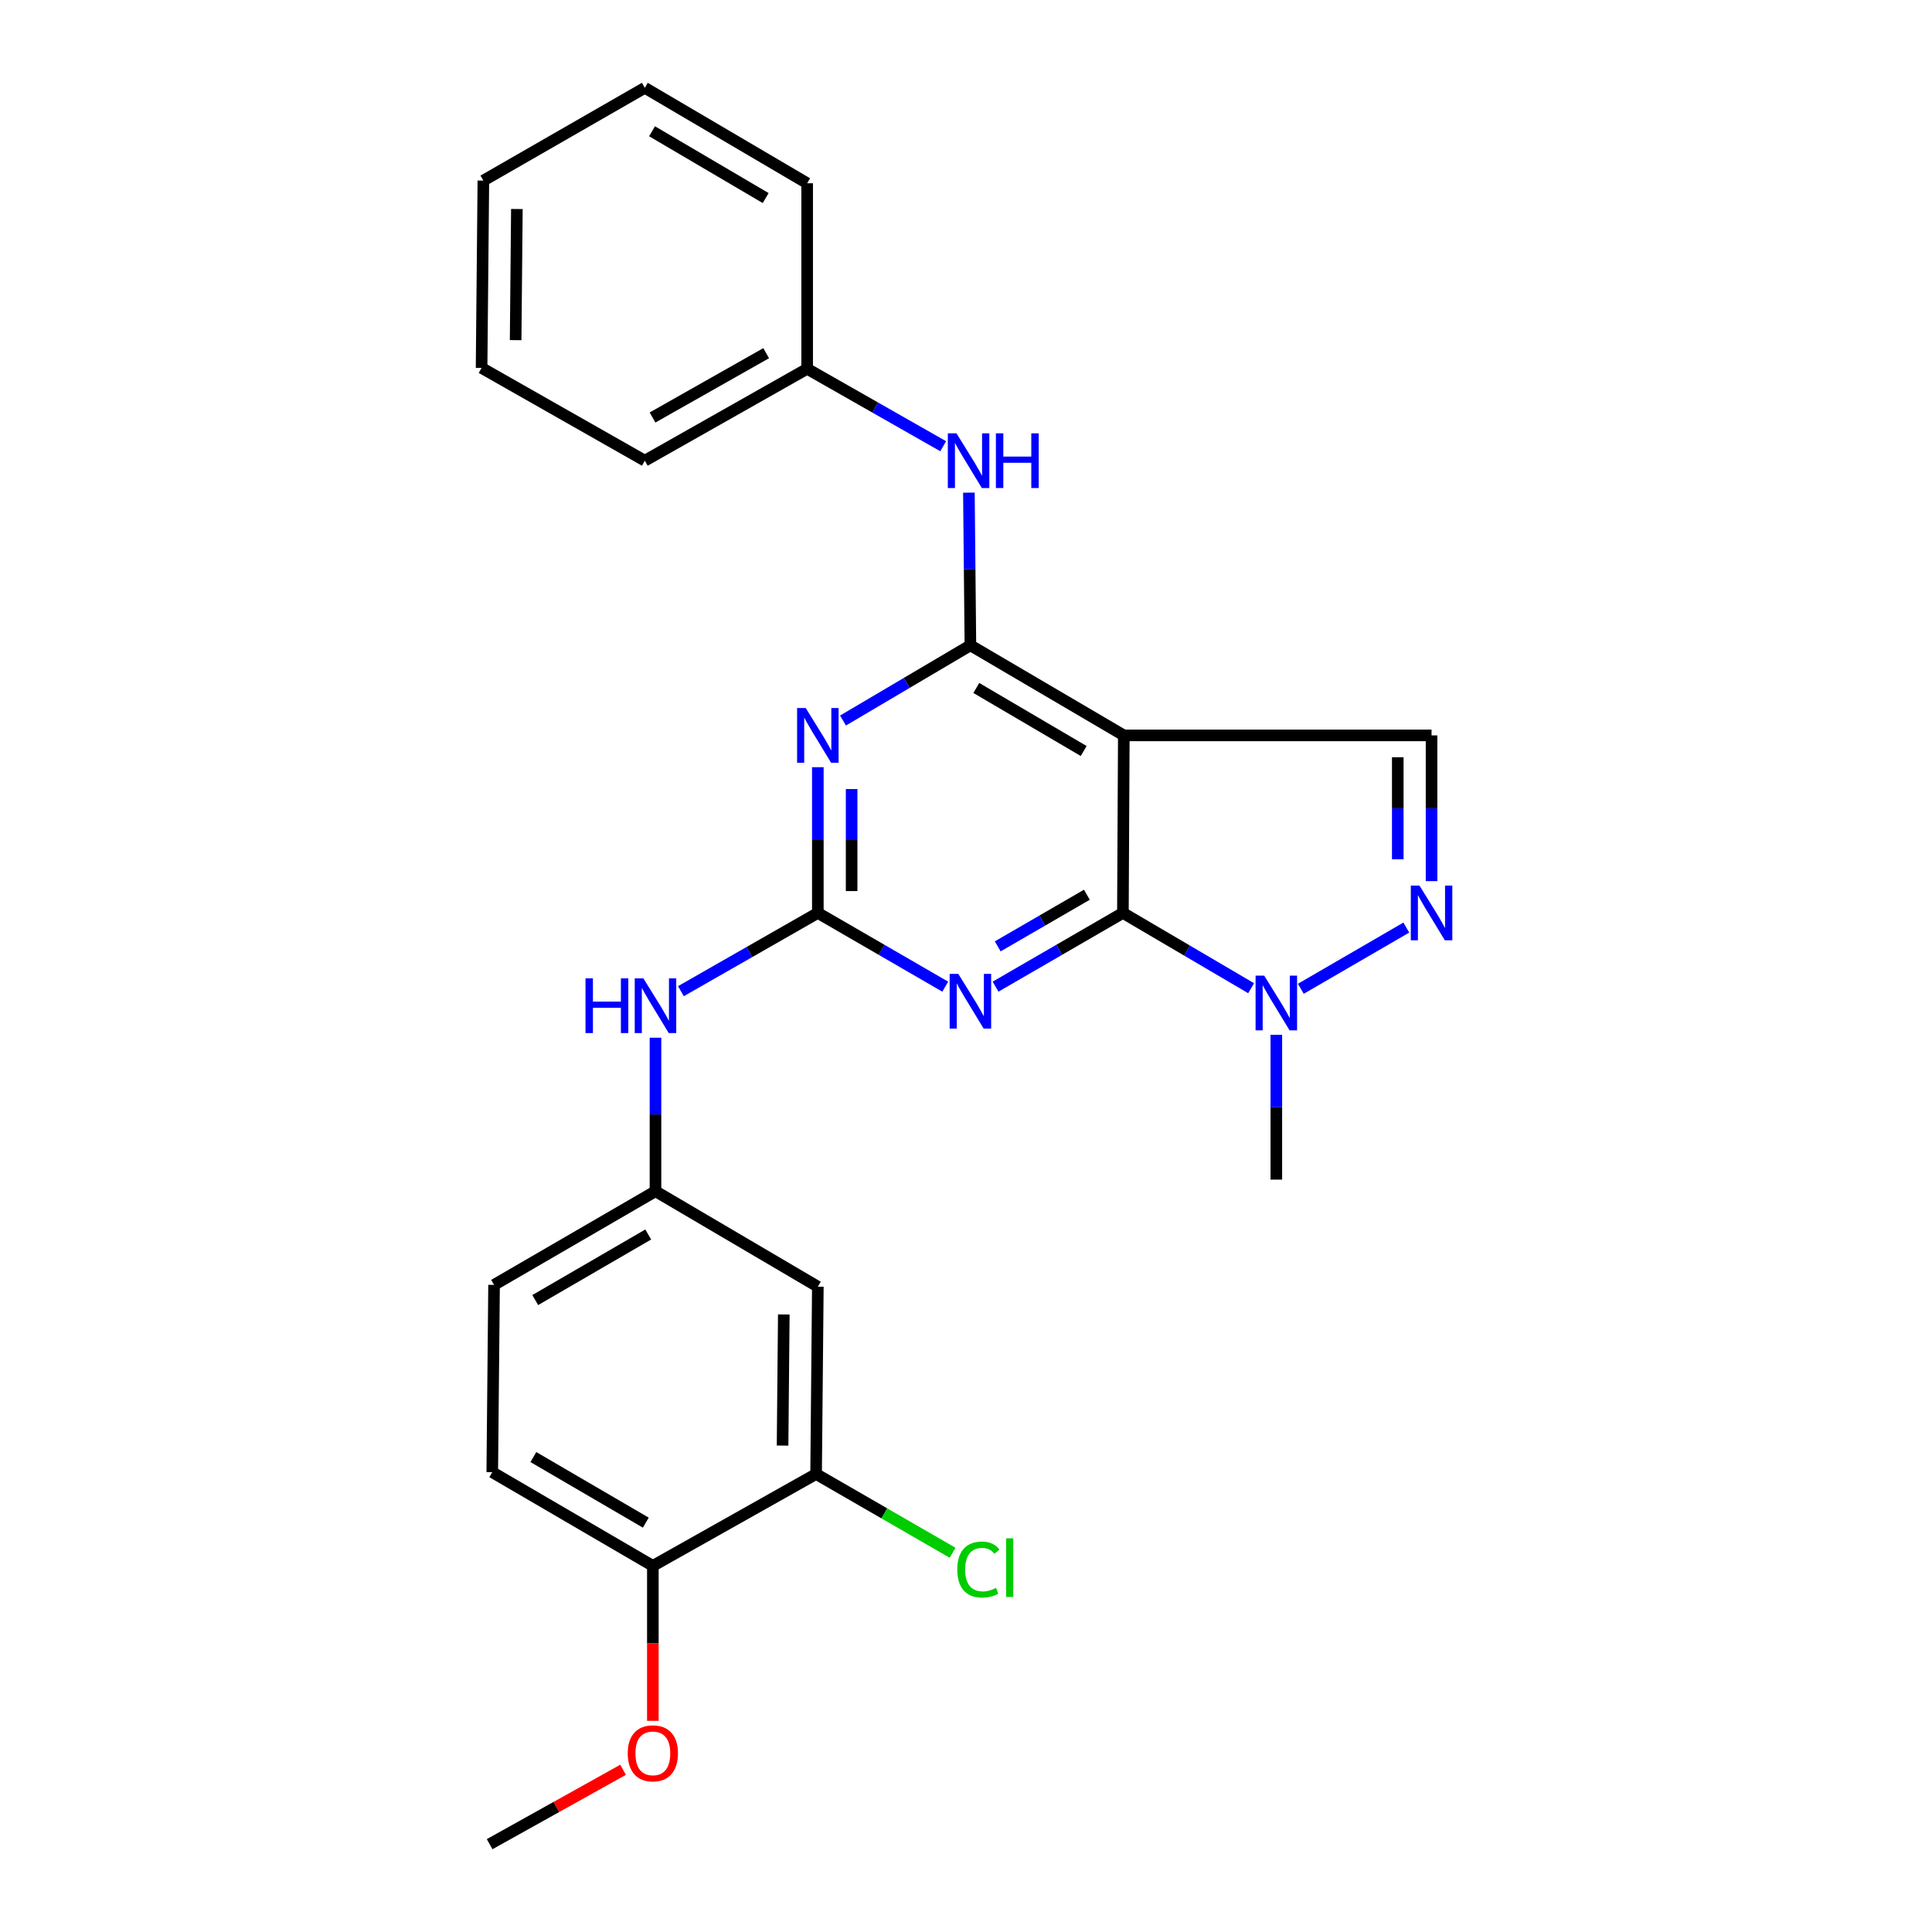 <?xml version='1.0' encoding='iso-8859-1'?>
<svg version='1.1' baseProfile='full'
              xmlns='http://www.w3.org/2000/svg'
                      xmlns:rdkit='http://www.rdkit.org/xml'
                      xmlns:xlink='http://www.w3.org/1999/xlink'
                  xml:space='preserve'
width='1000px' height='1000px' viewBox='0 0 1000 1000'>
<!-- END OF HEADER -->
<rect style='opacity:1.0;fill:#FFFFFF;stroke:none' width='1000' height='1000' x='0' y='0'> </rect>
<path class='bond-0' d='M 581.214,472.525 L 581.681,380.639' style='fill:none;fill-rule:evenodd;stroke:#000000;stroke-width:6px;stroke-linecap:butt;stroke-linejoin:miter;stroke-opacity:1' />
<path class='bond-2' d='M 581.214,472.525 L 548.257,491.611' style='fill:none;fill-rule:evenodd;stroke:#000000;stroke-width:6px;stroke-linecap:butt;stroke-linejoin:miter;stroke-opacity:1' />
<path class='bond-2' d='M 548.257,491.611 L 515.299,510.696' style='fill:none;fill-rule:evenodd;stroke:#0000FF;stroke-width:6px;stroke-linecap:butt;stroke-linejoin:miter;stroke-opacity:1' />
<path class='bond-2' d='M 562.564,463.118 L 539.493,476.477' style='fill:none;fill-rule:evenodd;stroke:#000000;stroke-width:6px;stroke-linecap:butt;stroke-linejoin:miter;stroke-opacity:1' />
<path class='bond-2' d='M 539.493,476.477 L 516.423,489.837' style='fill:none;fill-rule:evenodd;stroke:#0000FF;stroke-width:6px;stroke-linecap:butt;stroke-linejoin:miter;stroke-opacity:1' />
<path class='bond-6' d='M 581.214,472.525 L 614.399,492.012' style='fill:none;fill-rule:evenodd;stroke:#000000;stroke-width:6px;stroke-linecap:butt;stroke-linejoin:miter;stroke-opacity:1' />
<path class='bond-6' d='M 614.399,492.012 L 647.584,511.5' style='fill:none;fill-rule:evenodd;stroke:#0000FF;stroke-width:6px;stroke-linecap:butt;stroke-linejoin:miter;stroke-opacity:1' />
<path class='bond-1' d='M 581.681,380.639 L 502.278,334.016' style='fill:none;fill-rule:evenodd;stroke:#000000;stroke-width:6px;stroke-linecap:butt;stroke-linejoin:miter;stroke-opacity:1' />
<path class='bond-1' d='M 560.916,388.725 L 505.334,356.089' style='fill:none;fill-rule:evenodd;stroke:#000000;stroke-width:6px;stroke-linecap:butt;stroke-linejoin:miter;stroke-opacity:1' />
<path class='bond-7' d='M 581.681,380.639 L 740.971,380.639' style='fill:none;fill-rule:evenodd;stroke:#000000;stroke-width:6px;stroke-linecap:butt;stroke-linejoin:miter;stroke-opacity:1' />
<path class='bond-8' d='M 502.278,334.016 L 501.889,294.506' style='fill:none;fill-rule:evenodd;stroke:#000000;stroke-width:6px;stroke-linecap:butt;stroke-linejoin:miter;stroke-opacity:1' />
<path class='bond-8' d='M 501.889,294.506 L 501.499,254.996' style='fill:none;fill-rule:evenodd;stroke:#0000FF;stroke-width:6px;stroke-linecap:butt;stroke-linejoin:miter;stroke-opacity:1' />
<path class='bond-27' d='M 502.278,334.016 L 469.312,353.48' style='fill:none;fill-rule:evenodd;stroke:#000000;stroke-width:6px;stroke-linecap:butt;stroke-linejoin:miter;stroke-opacity:1' />
<path class='bond-27' d='M 469.312,353.48 L 436.346,372.944' style='fill:none;fill-rule:evenodd;stroke:#0000FF;stroke-width:6px;stroke-linecap:butt;stroke-linejoin:miter;stroke-opacity:1' />
<path class='bond-4' d='M 489.257,510.698 L 456.285,491.612' style='fill:none;fill-rule:evenodd;stroke:#0000FF;stroke-width:6px;stroke-linecap:butt;stroke-linejoin:miter;stroke-opacity:1' />
<path class='bond-4' d='M 456.285,491.612 L 423.313,472.525' style='fill:none;fill-rule:evenodd;stroke:#000000;stroke-width:6px;stroke-linecap:butt;stroke-linejoin:miter;stroke-opacity:1' />
<path class='bond-3' d='M 423.313,397.096 L 423.313,434.811' style='fill:none;fill-rule:evenodd;stroke:#0000FF;stroke-width:6px;stroke-linecap:butt;stroke-linejoin:miter;stroke-opacity:1' />
<path class='bond-3' d='M 423.313,434.811 L 423.313,472.525' style='fill:none;fill-rule:evenodd;stroke:#000000;stroke-width:6px;stroke-linecap:butt;stroke-linejoin:miter;stroke-opacity:1' />
<path class='bond-3' d='M 440.8,408.411 L 440.8,434.811' style='fill:none;fill-rule:evenodd;stroke:#0000FF;stroke-width:6px;stroke-linecap:butt;stroke-linejoin:miter;stroke-opacity:1' />
<path class='bond-3' d='M 440.8,434.811 L 440.8,461.211' style='fill:none;fill-rule:evenodd;stroke:#000000;stroke-width:6px;stroke-linecap:butt;stroke-linejoin:miter;stroke-opacity:1' />
<path class='bond-9' d='M 423.313,472.525 L 387.875,492.781' style='fill:none;fill-rule:evenodd;stroke:#000000;stroke-width:6px;stroke-linecap:butt;stroke-linejoin:miter;stroke-opacity:1' />
<path class='bond-9' d='M 387.875,492.781 L 352.436,513.036' style='fill:none;fill-rule:evenodd;stroke:#0000FF;stroke-width:6px;stroke-linecap:butt;stroke-linejoin:miter;stroke-opacity:1' />
<path class='bond-5' d='M 727.909,480.107 L 673.311,511.796' style='fill:none;fill-rule:evenodd;stroke:#0000FF;stroke-width:6px;stroke-linecap:butt;stroke-linejoin:miter;stroke-opacity:1' />
<path class='bond-26' d='M 740.971,456.068 L 740.971,418.354' style='fill:none;fill-rule:evenodd;stroke:#0000FF;stroke-width:6px;stroke-linecap:butt;stroke-linejoin:miter;stroke-opacity:1' />
<path class='bond-26' d='M 740.971,418.354 L 740.971,380.639' style='fill:none;fill-rule:evenodd;stroke:#000000;stroke-width:6px;stroke-linecap:butt;stroke-linejoin:miter;stroke-opacity:1' />
<path class='bond-26' d='M 723.484,444.754 L 723.484,418.354' style='fill:none;fill-rule:evenodd;stroke:#0000FF;stroke-width:6px;stroke-linecap:butt;stroke-linejoin:miter;stroke-opacity:1' />
<path class='bond-26' d='M 723.484,418.354 L 723.484,391.953' style='fill:none;fill-rule:evenodd;stroke:#000000;stroke-width:6px;stroke-linecap:butt;stroke-linejoin:miter;stroke-opacity:1' />
<path class='bond-18' d='M 660.626,535.604 L 660.626,573.086' style='fill:none;fill-rule:evenodd;stroke:#0000FF;stroke-width:6px;stroke-linecap:butt;stroke-linejoin:miter;stroke-opacity:1' />
<path class='bond-18' d='M 660.626,573.086 L 660.626,610.569' style='fill:none;fill-rule:evenodd;stroke:#000000;stroke-width:6px;stroke-linecap:butt;stroke-linejoin:miter;stroke-opacity:1' />
<path class='bond-15' d='M 488.192,230.966 L 452.989,210.929' style='fill:none;fill-rule:evenodd;stroke:#0000FF;stroke-width:6px;stroke-linecap:butt;stroke-linejoin:miter;stroke-opacity:1' />
<path class='bond-15' d='M 452.989,210.929 L 417.785,190.891' style='fill:none;fill-rule:evenodd;stroke:#000000;stroke-width:6px;stroke-linecap:butt;stroke-linejoin:miter;stroke-opacity:1' />
<path class='bond-12' d='M 339.277,537.118 L 339.277,576.845' style='fill:none;fill-rule:evenodd;stroke:#0000FF;stroke-width:6px;stroke-linecap:butt;stroke-linejoin:miter;stroke-opacity:1' />
<path class='bond-12' d='M 339.277,576.845 L 339.277,616.573' style='fill:none;fill-rule:evenodd;stroke:#000000;stroke-width:6px;stroke-linecap:butt;stroke-linejoin:miter;stroke-opacity:1' />
<path class='bond-10' d='M 422.41,762.942 L 423.313,665.984' style='fill:none;fill-rule:evenodd;stroke:#000000;stroke-width:6px;stroke-linecap:butt;stroke-linejoin:miter;stroke-opacity:1' />
<path class='bond-10' d='M 405.058,748.235 L 405.691,680.365' style='fill:none;fill-rule:evenodd;stroke:#000000;stroke-width:6px;stroke-linecap:butt;stroke-linejoin:miter;stroke-opacity:1' />
<path class='bond-16' d='M 422.41,762.942 L 457.736,783.327' style='fill:none;fill-rule:evenodd;stroke:#000000;stroke-width:6px;stroke-linecap:butt;stroke-linejoin:miter;stroke-opacity:1' />
<path class='bond-16' d='M 457.736,783.327 L 493.063,803.711' style='fill:none;fill-rule:evenodd;stroke:#00CC00;stroke-width:6px;stroke-linecap:butt;stroke-linejoin:miter;stroke-opacity:1' />
<path class='bond-28' d='M 422.41,762.942 L 337.916,810.498' style='fill:none;fill-rule:evenodd;stroke:#000000;stroke-width:6px;stroke-linecap:butt;stroke-linejoin:miter;stroke-opacity:1' />
<path class='bond-11' d='M 423.313,665.984 L 339.277,616.573' style='fill:none;fill-rule:evenodd;stroke:#000000;stroke-width:6px;stroke-linecap:butt;stroke-linejoin:miter;stroke-opacity:1' />
<path class='bond-17' d='M 339.277,616.573 L 255.726,665.061' style='fill:none;fill-rule:evenodd;stroke:#000000;stroke-width:6px;stroke-linecap:butt;stroke-linejoin:miter;stroke-opacity:1' />
<path class='bond-17' d='M 335.522,638.971 L 277.036,672.913' style='fill:none;fill-rule:evenodd;stroke:#000000;stroke-width:6px;stroke-linecap:butt;stroke-linejoin:miter;stroke-opacity:1' />
<path class='bond-13' d='M 337.916,810.498 L 254.793,762' style='fill:none;fill-rule:evenodd;stroke:#000000;stroke-width:6px;stroke-linecap:butt;stroke-linejoin:miter;stroke-opacity:1' />
<path class='bond-13' d='M 334.261,788.119 L 276.074,754.17' style='fill:none;fill-rule:evenodd;stroke:#000000;stroke-width:6px;stroke-linecap:butt;stroke-linejoin:miter;stroke-opacity:1' />
<path class='bond-19' d='M 337.916,810.498 L 337.916,850.6' style='fill:none;fill-rule:evenodd;stroke:#000000;stroke-width:6px;stroke-linecap:butt;stroke-linejoin:miter;stroke-opacity:1' />
<path class='bond-19' d='M 337.916,850.6 L 337.916,890.702' style='fill:none;fill-rule:evenodd;stroke:#FF0000;stroke-width:6px;stroke-linecap:butt;stroke-linejoin:miter;stroke-opacity:1' />
<path class='bond-14' d='M 254.793,762 L 255.726,665.061' style='fill:none;fill-rule:evenodd;stroke:#000000;stroke-width:6px;stroke-linecap:butt;stroke-linejoin:miter;stroke-opacity:1' />
<path class='bond-20' d='M 417.785,190.891 L 333.758,238.447' style='fill:none;fill-rule:evenodd;stroke:#000000;stroke-width:6px;stroke-linecap:butt;stroke-linejoin:miter;stroke-opacity:1' />
<path class='bond-20' d='M 396.568,182.806 L 337.749,216.095' style='fill:none;fill-rule:evenodd;stroke:#000000;stroke-width:6px;stroke-linecap:butt;stroke-linejoin:miter;stroke-opacity:1' />
<path class='bond-21' d='M 417.785,190.891 L 417.785,94.856' style='fill:none;fill-rule:evenodd;stroke:#000000;stroke-width:6px;stroke-linecap:butt;stroke-linejoin:miter;stroke-opacity:1' />
<path class='bond-22' d='M 322.498,916.041 L 287.961,935.293' style='fill:none;fill-rule:evenodd;stroke:#FF0000;stroke-width:6px;stroke-linecap:butt;stroke-linejoin:miter;stroke-opacity:1' />
<path class='bond-22' d='M 287.961,935.293 L 253.423,954.545' style='fill:none;fill-rule:evenodd;stroke:#000000;stroke-width:6px;stroke-linecap:butt;stroke-linejoin:miter;stroke-opacity:1' />
<path class='bond-23' d='M 333.758,238.447 L 249.265,190.435' style='fill:none;fill-rule:evenodd;stroke:#000000;stroke-width:6px;stroke-linecap:butt;stroke-linejoin:miter;stroke-opacity:1' />
<path class='bond-24' d='M 417.785,94.856 L 333.758,45.455' style='fill:none;fill-rule:evenodd;stroke:#000000;stroke-width:6px;stroke-linecap:butt;stroke-linejoin:miter;stroke-opacity:1' />
<path class='bond-24' d='M 396.318,102.521 L 337.499,67.94' style='fill:none;fill-rule:evenodd;stroke:#000000;stroke-width:6px;stroke-linecap:butt;stroke-linejoin:miter;stroke-opacity:1' />
<path class='bond-29' d='M 249.265,190.435 L 250.188,93.477' style='fill:none;fill-rule:evenodd;stroke:#000000;stroke-width:6px;stroke-linecap:butt;stroke-linejoin:miter;stroke-opacity:1' />
<path class='bond-29' d='M 266.89,176.057 L 267.536,108.187' style='fill:none;fill-rule:evenodd;stroke:#000000;stroke-width:6px;stroke-linecap:butt;stroke-linejoin:miter;stroke-opacity:1' />
<path class='bond-25' d='M 333.758,45.455 L 250.188,93.477' style='fill:none;fill-rule:evenodd;stroke:#000000;stroke-width:6px;stroke-linecap:butt;stroke-linejoin:miter;stroke-opacity:1' />
<path  class='atom-3' d='M 496.018 504.075
L 505.298 519.075
Q 506.218 520.555, 507.698 523.235
Q 509.178 525.915, 509.258 526.075
L 509.258 504.075
L 513.018 504.075
L 513.018 532.395
L 509.138 532.395
L 499.178 515.995
Q 498.018 514.075, 496.778 511.875
Q 495.578 509.675, 495.218 508.995
L 495.218 532.395
L 491.538 532.395
L 491.538 504.075
L 496.018 504.075
' fill='#0000FF'/>
<path  class='atom-4' d='M 417.053 366.479
L 426.333 381.479
Q 427.253 382.959, 428.733 385.639
Q 430.213 388.319, 430.293 388.479
L 430.293 366.479
L 434.053 366.479
L 434.053 394.799
L 430.173 394.799
L 420.213 378.399
Q 419.053 376.479, 417.813 374.279
Q 416.613 372.079, 416.253 371.399
L 416.253 394.799
L 412.573 394.799
L 412.573 366.479
L 417.053 366.479
' fill='#0000FF'/>
<path  class='atom-6' d='M 734.711 458.365
L 743.991 473.365
Q 744.911 474.845, 746.391 477.525
Q 747.871 480.205, 747.951 480.365
L 747.951 458.365
L 751.711 458.365
L 751.711 486.685
L 747.831 486.685
L 737.871 470.285
Q 736.711 468.365, 735.471 466.165
Q 734.271 463.965, 733.911 463.285
L 733.911 486.685
L 730.231 486.685
L 730.231 458.365
L 734.711 458.365
' fill='#0000FF'/>
<path  class='atom-7' d='M 654.366 504.998
L 663.646 519.998
Q 664.566 521.478, 666.046 524.158
Q 667.526 526.838, 667.606 526.998
L 667.606 504.998
L 671.366 504.998
L 671.366 533.318
L 667.486 533.318
L 657.526 516.918
Q 656.366 514.998, 655.126 512.798
Q 653.926 510.598, 653.566 509.918
L 653.566 533.318
L 649.886 533.318
L 649.886 504.998
L 654.366 504.998
' fill='#0000FF'/>
<path  class='atom-9' d='M 495.076 224.287
L 504.356 239.287
Q 505.276 240.767, 506.756 243.447
Q 508.236 246.127, 508.316 246.287
L 508.316 224.287
L 512.076 224.287
L 512.076 252.607
L 508.196 252.607
L 498.236 236.207
Q 497.076 234.287, 495.836 232.087
Q 494.636 229.887, 494.276 229.207
L 494.276 252.607
L 490.596 252.607
L 490.596 224.287
L 495.076 224.287
' fill='#0000FF'/>
<path  class='atom-9' d='M 515.476 224.287
L 519.316 224.287
L 519.316 236.327
L 533.796 236.327
L 533.796 224.287
L 537.636 224.287
L 537.636 252.607
L 533.796 252.607
L 533.796 239.527
L 519.316 239.527
L 519.316 252.607
L 515.476 252.607
L 515.476 224.287
' fill='#0000FF'/>
<path  class='atom-10' d='M 303.057 506.397
L 306.897 506.397
L 306.897 518.437
L 321.377 518.437
L 321.377 506.397
L 325.217 506.397
L 325.217 534.717
L 321.377 534.717
L 321.377 521.637
L 306.897 521.637
L 306.897 534.717
L 303.057 534.717
L 303.057 506.397
' fill='#0000FF'/>
<path  class='atom-10' d='M 333.017 506.397
L 342.297 521.397
Q 343.217 522.877, 344.697 525.557
Q 346.177 528.237, 346.257 528.397
L 346.257 506.397
L 350.017 506.397
L 350.017 534.717
L 346.137 534.717
L 336.177 518.317
Q 335.017 516.397, 333.777 514.197
Q 332.577 511.997, 332.217 511.317
L 332.217 534.717
L 328.537 534.717
L 328.537 506.397
L 333.017 506.397
' fill='#0000FF'/>
<path  class='atom-17' d='M 495.487 812.391
Q 495.487 805.351, 498.767 801.671
Q 502.087 797.951, 508.367 797.951
Q 514.207 797.951, 517.327 802.071
L 514.687 804.231
Q 512.407 801.231, 508.367 801.231
Q 504.087 801.231, 501.807 804.111
Q 499.567 806.951, 499.567 812.391
Q 499.567 817.991, 501.887 820.871
Q 504.247 823.751, 508.807 823.751
Q 511.927 823.751, 515.567 821.871
L 516.687 824.871
Q 515.207 825.831, 512.967 826.391
Q 510.727 826.951, 508.247 826.951
Q 502.087 826.951, 498.767 823.191
Q 495.487 819.431, 495.487 812.391
' fill='#00CC00'/>
<path  class='atom-17' d='M 520.767 796.231
L 524.447 796.231
L 524.447 826.591
L 520.767 826.591
L 520.767 796.231
' fill='#00CC00'/>
<path  class='atom-20' d='M 324.916 907.526
Q 324.916 900.726, 328.276 896.926
Q 331.636 893.126, 337.916 893.126
Q 344.196 893.126, 347.556 896.926
Q 350.916 900.726, 350.916 907.526
Q 350.916 914.406, 347.516 918.326
Q 344.116 922.206, 337.916 922.206
Q 331.676 922.206, 328.276 918.326
Q 324.916 914.446, 324.916 907.526
M 337.916 919.006
Q 342.236 919.006, 344.556 916.126
Q 346.916 913.206, 346.916 907.526
Q 346.916 901.966, 344.556 899.166
Q 342.236 896.326, 337.916 896.326
Q 333.596 896.326, 331.236 899.126
Q 328.916 901.926, 328.916 907.526
Q 328.916 913.246, 331.236 916.126
Q 333.596 919.006, 337.916 919.006
' fill='#FF0000'/>
</svg>
